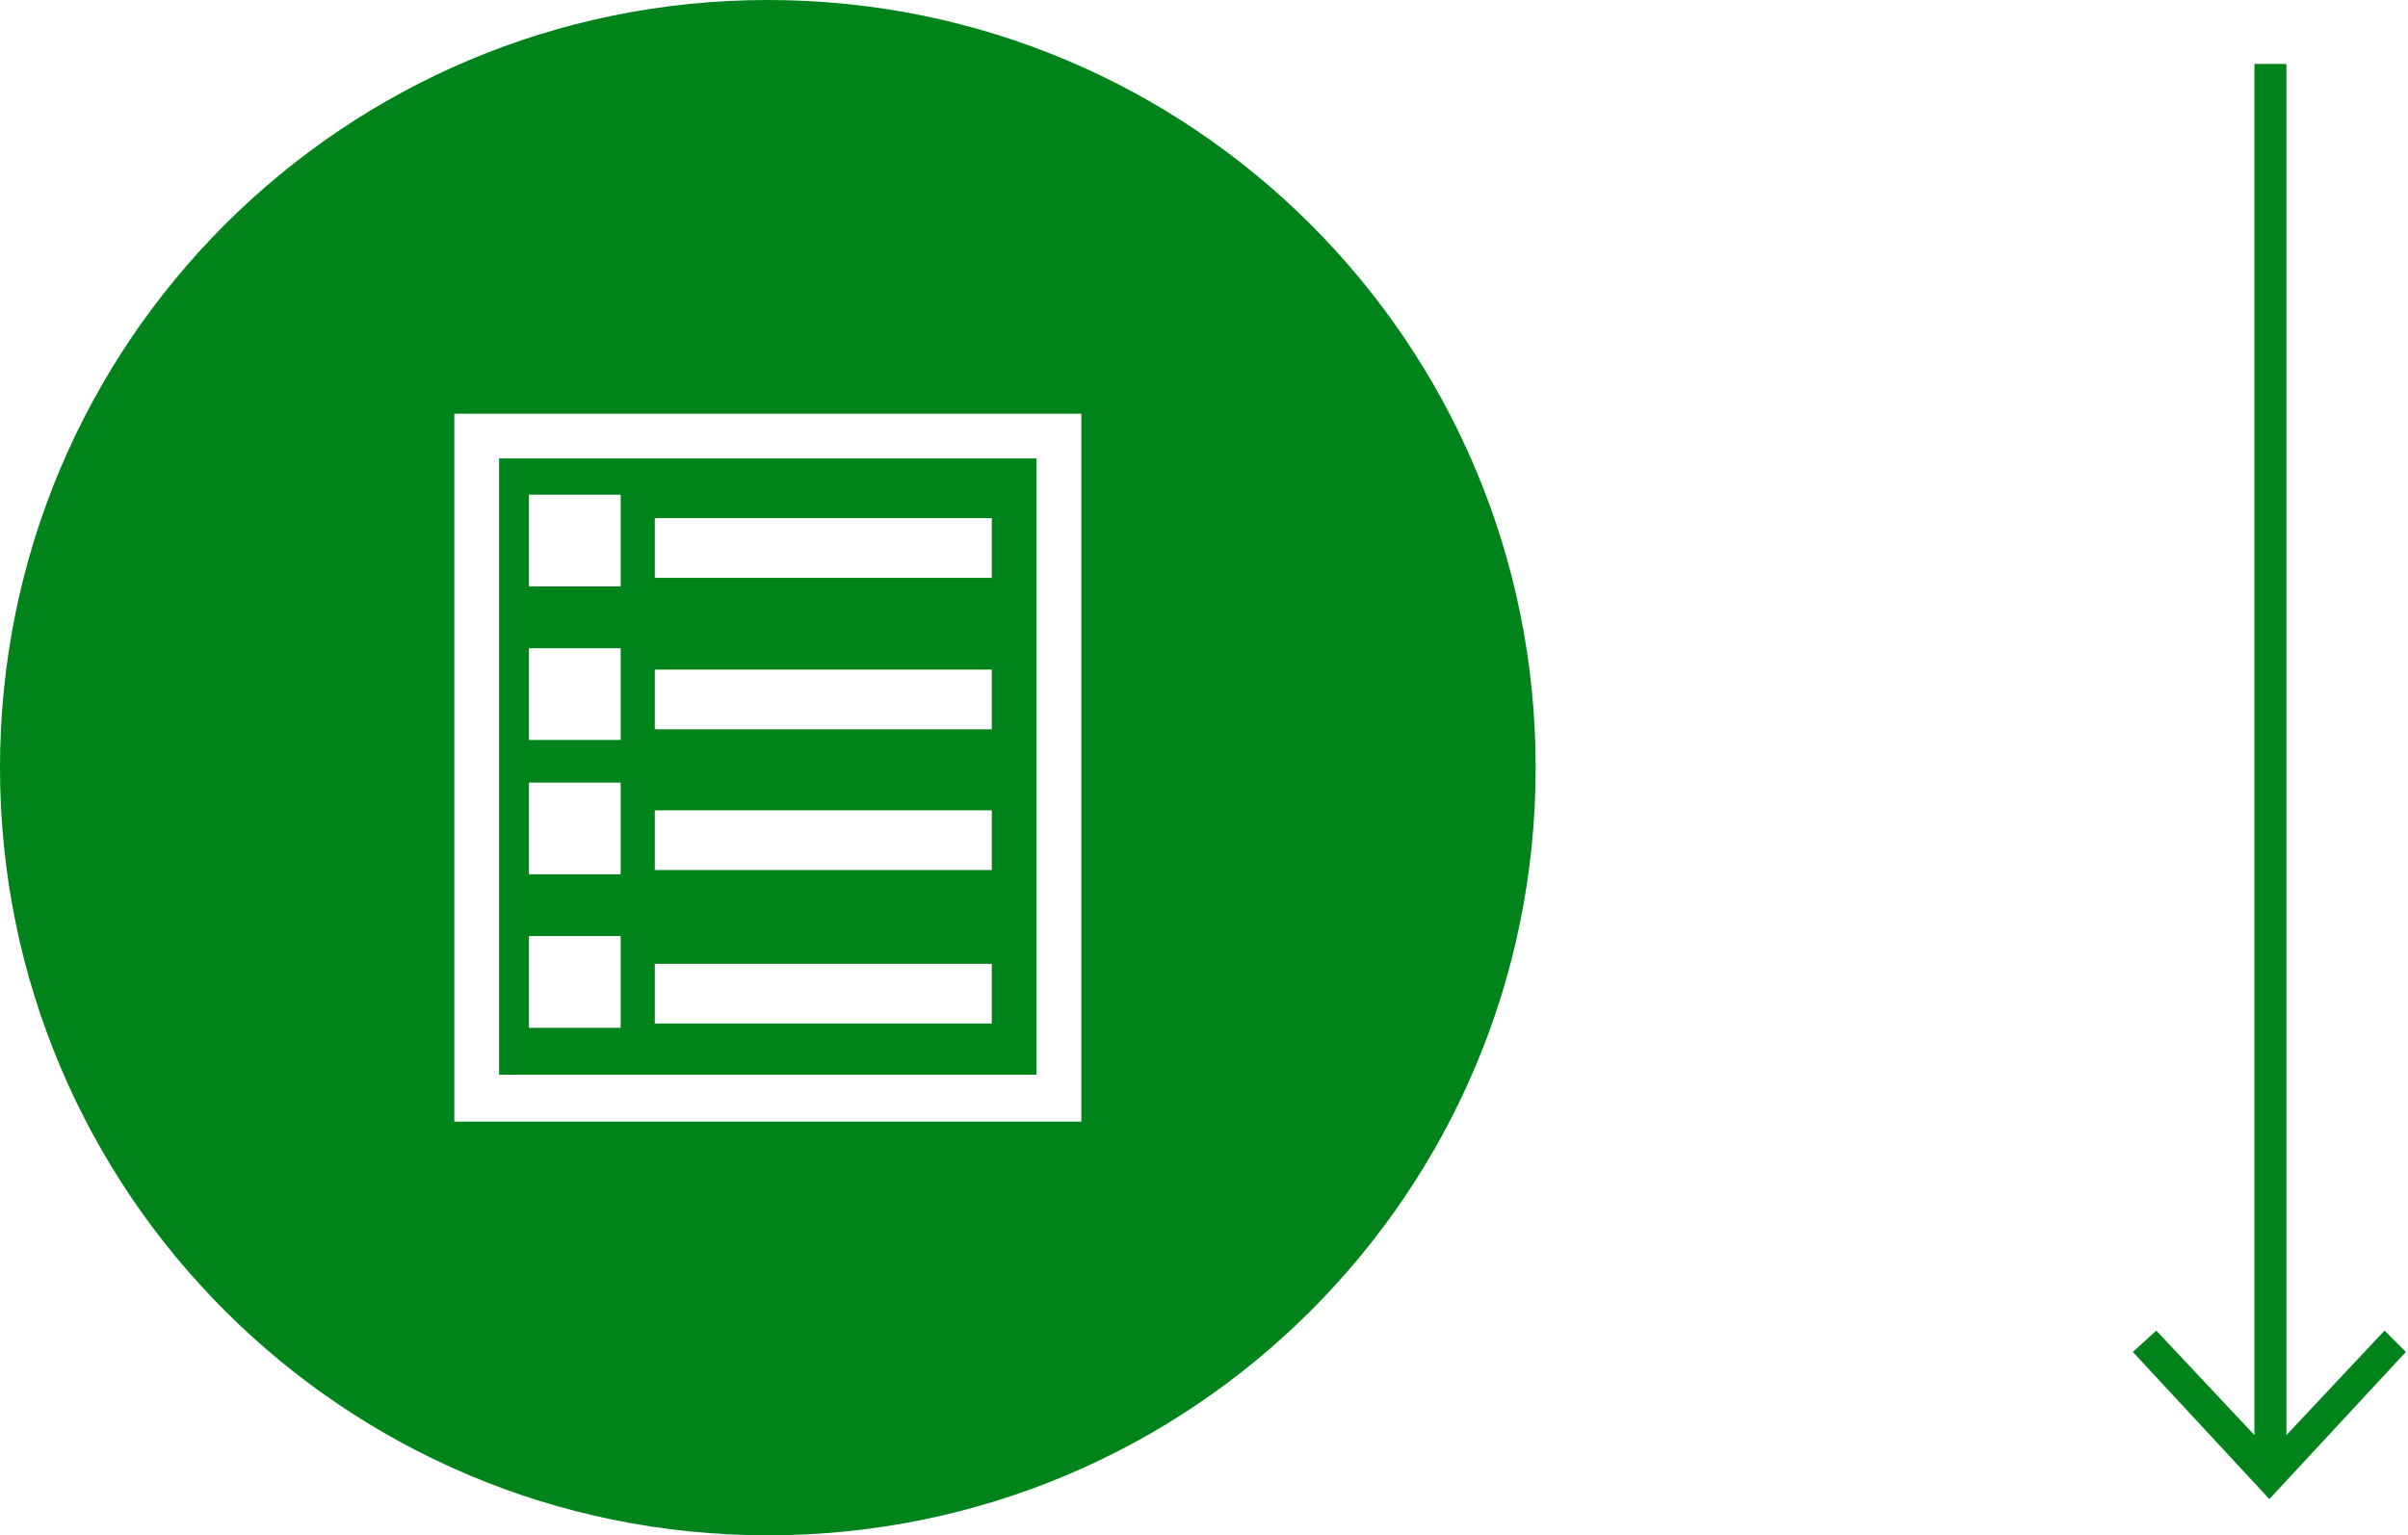 <?xml version="1.0" encoding="utf-8"?>
<!-- Generator: Adobe Illustrator 24.1.3, SVG Export Plug-In . SVG Version: 6.00 Build 0)  -->
<svg version="1.1" id="Layer_1" xmlns="http://www.w3.org/2000/svg" xmlns:xlink="http://www.w3.org/1999/xlink" x="0px" y="0px"
	 viewBox="0 0 112.9 72" style="enable-background:new 0 0 112.9 72;" xml:space="preserve">
<style type="text/css">
	.st0{fill:#00831B;}
</style>
<g>
	<g>
		<path class="st0" d="M48.6,21.5H23.4v28.9h25.2L48.6,21.5z M29.1,48.2h-4.3v-4.3h4.3V48.2z M29.1,41h-4.3v-4.3h4.3V41z M29.1,34.7
			h-4.3v-4.3h4.3V34.7z M29.1,27.5h-4.3v-4.3h4.3V27.5z M46.5,48H30.7v-2.8h15.8V48z M46.5,40.8H30.7V38h15.8V40.8z M46.5,34.2H30.7
			v-2.8h15.8V34.2z M46.5,27.1H30.7v-2.8h15.8V27.1z M36,0C16.1,0,0,16.1,0,36s16.1,36,36,36s36-16.1,36-36S55.9,0,36,0z M50.7,52.6
			H21.3V19.4h29.4V52.6z M111.8,62.4l-4.6,4.9V3h-1.5v64.3l-4.6-4.9l-1.1,1l6.4,6.9l6.4-6.9L111.8,62.4z"/>
	</g>
</g>
</svg>
